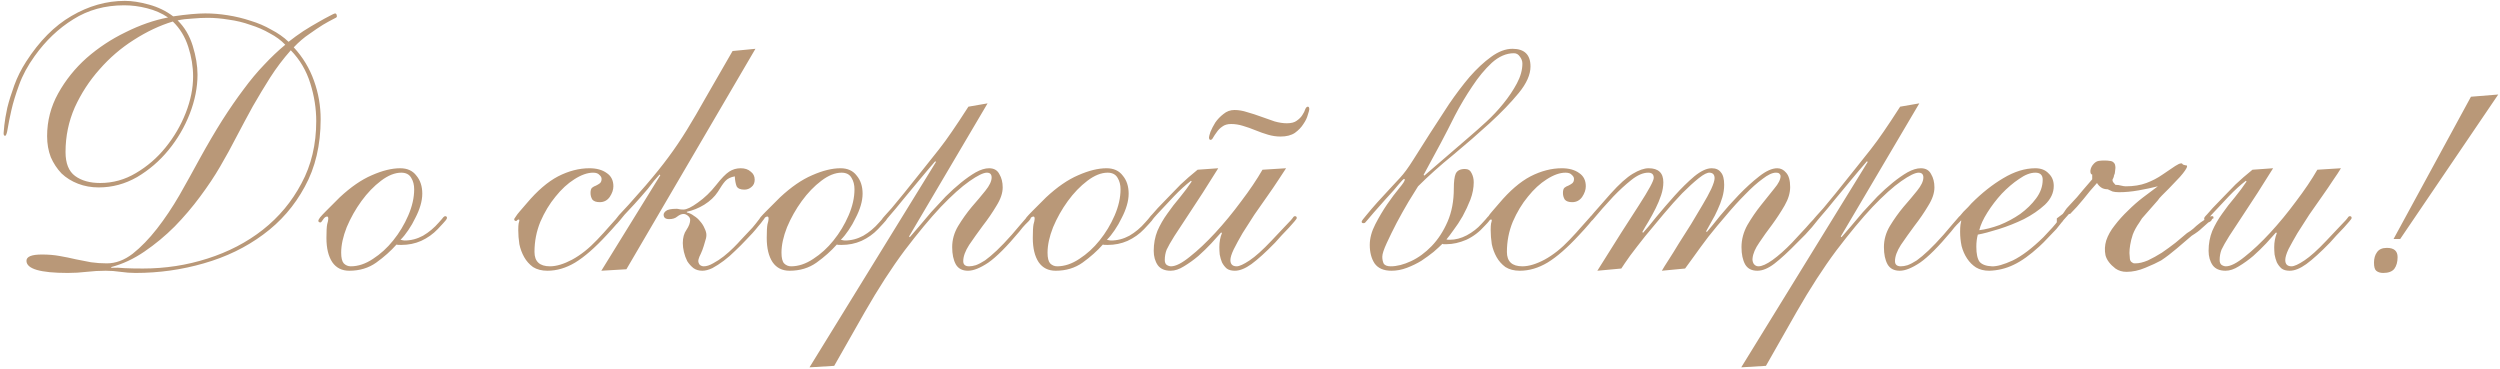 <?xml version="1.0" encoding="UTF-8"?> <svg xmlns="http://www.w3.org/2000/svg" width="434" height="64" viewBox="0 0 434 64" fill="none"> <path d="M11.377 26.392C11.377 28.355 11.932 29.741 13.041 30.552C14.151 31.363 15.601 31.768 17.393 31.768C19.612 31.768 21.681 31.192 23.602 30.04C25.564 28.888 27.271 27.416 28.721 25.624C30.215 23.789 31.388 21.784 32.242 19.608C33.095 17.432 33.522 15.32 33.522 13.272C33.522 11.565 33.244 9.859 32.69 8.152C32.135 6.403 31.239 4.931 30.002 3.736C27.74 4.419 25.479 5.485 23.218 6.936C20.999 8.344 19.015 10.051 17.265 12.056C15.516 14.019 14.087 16.216 12.977 18.648C11.911 21.08 11.377 23.661 11.377 26.392ZM19.314 46.488C20.039 46.445 20.807 46.467 21.617 46.552C22.471 46.595 23.538 46.616 24.817 46.616C28.7 46.616 32.434 46.04 36.017 44.888C39.644 43.736 42.844 42.072 45.617 39.896C48.434 37.677 50.673 34.989 52.337 31.832C54.044 28.675 54.898 25.069 54.898 21.016C54.898 18.84 54.556 16.664 53.873 14.488C53.191 12.269 52.06 10.349 50.481 8.728C49.159 10.221 47.964 11.8 46.898 13.464C45.873 15.085 44.871 16.749 43.889 18.456C42.951 20.163 42.012 21.912 41.074 23.704C40.178 25.453 39.218 27.203 38.194 28.952C37.255 30.573 36.103 32.301 34.737 34.136C33.415 35.928 31.943 37.656 30.322 39.32C28.7 40.941 26.951 42.392 25.073 43.672C23.196 44.952 21.276 45.848 19.314 46.36V46.488ZM4.593 45.272C4.593 44.547 5.489 44.184 7.282 44.184C8.391 44.184 9.415 44.269 10.354 44.44C11.335 44.611 12.274 44.803 13.169 45.016C14.066 45.187 14.94 45.357 15.793 45.528C16.689 45.656 17.607 45.72 18.546 45.72C20.081 45.72 21.575 45.165 23.026 44.056C24.476 42.904 25.884 41.453 27.25 39.704C28.615 37.955 29.916 36.013 31.154 33.88C32.391 31.704 33.564 29.592 34.673 27.544C36.039 25.069 37.34 22.851 38.578 20.888C39.858 18.883 41.095 17.091 42.289 15.512C43.484 13.891 44.679 12.461 45.873 11.224C47.068 9.944 48.284 8.792 49.522 7.768C48.796 7 47.9 6.339 46.834 5.784C45.809 5.187 44.679 4.696 43.441 4.312C42.247 3.885 41.01 3.587 39.73 3.416C38.45 3.203 37.233 3.096 36.081 3.096C35.228 3.096 34.332 3.139 33.394 3.224C32.455 3.267 31.602 3.373 30.834 3.544C32.028 4.696 32.903 6.168 33.458 7.96C34.012 9.752 34.289 11.416 34.289 12.952C34.289 15.171 33.842 17.432 32.946 19.736C32.05 22.04 30.812 24.152 29.233 26.072C27.698 27.949 25.884 29.507 23.794 30.744C21.703 31.939 19.484 32.536 17.137 32.536C15.857 32.536 14.663 32.323 13.553 31.896C12.444 31.469 11.484 30.872 10.674 30.104C9.905 29.293 9.287 28.355 8.818 27.288C8.391 26.179 8.178 24.963 8.178 23.64C8.178 20.995 8.818 18.52 10.098 16.216C11.377 13.912 13.02 11.864 15.025 10.072C17.073 8.28 19.335 6.787 21.809 5.592C24.284 4.355 26.738 3.501 29.169 3.032C28.103 2.307 26.887 1.773 25.521 1.432C24.199 1.091 22.876 0.92 21.553 0.92C18.226 0.92 15.281 1.731 12.722 3.352C10.162 4.931 7.921 7.064 6.002 9.752C4.807 11.416 3.911 13.08 3.313 14.744C2.716 16.365 2.268 17.837 1.97 19.16C1.671 20.483 1.458 21.549 1.329 22.36C1.202 23.171 1.052 23.576 0.881 23.576C0.711 23.576 0.625 23.427 0.625 23.128C0.625 23 0.668 22.531 0.753 21.72C0.839 20.909 1.01 19.907 1.266 18.712C1.564 17.517 1.97 16.216 2.482 14.808C2.994 13.4 3.676 12.035 4.529 10.712C6.833 7.128 9.457 4.483 12.402 2.776C15.388 1.027 18.482 0.152 21.681 0.152C22.919 0.152 24.305 0.365 25.841 0.792C27.42 1.219 28.828 1.901 30.066 2.84C31.218 2.669 32.263 2.541 33.202 2.456C34.183 2.371 34.993 2.328 35.633 2.328C36.913 2.328 38.215 2.435 39.538 2.648C40.903 2.861 42.225 3.181 43.505 3.608C44.785 3.992 45.98 4.504 47.09 5.144C48.242 5.741 49.244 6.445 50.097 7.256C50.908 6.616 51.761 5.997 52.657 5.4C53.596 4.803 54.45 4.291 55.218 3.864C56.028 3.395 56.69 3.032 57.202 2.776C57.756 2.477 58.076 2.328 58.161 2.328C58.375 2.328 58.481 2.52 58.481 2.904C58.481 2.989 58.247 3.139 57.778 3.352C57.351 3.565 56.775 3.885 56.05 4.312C55.367 4.739 54.578 5.272 53.681 5.912C52.785 6.509 51.889 7.277 50.993 8.216C52.572 9.923 53.745 11.864 54.514 14.04C55.282 16.173 55.666 18.392 55.666 20.696C55.666 25.176 54.748 29.08 52.913 32.408C51.121 35.736 48.711 38.509 45.681 40.728C42.695 42.947 39.26 44.611 35.377 45.72C31.538 46.829 27.591 47.384 23.538 47.384C22.684 47.384 21.809 47.32 20.913 47.192C20.06 47.064 19.207 47 18.354 47C17.244 47 16.135 47.064 15.025 47.192C13.959 47.32 12.871 47.384 11.761 47.384C6.983 47.384 4.593 46.68 4.593 45.272ZM71.9 32.856C71.9 32.088 71.73 31.427 71.388 30.872C71.047 30.275 70.471 29.976 69.66 29.976C68.551 29.976 67.378 30.445 66.141 31.384C64.903 32.323 63.773 33.496 62.748 34.904C61.724 36.312 60.871 37.827 60.188 39.448C59.548 41.069 59.228 42.541 59.228 43.864C59.228 44.76 59.378 45.379 59.676 45.72C60.018 46.061 60.423 46.232 60.892 46.232C62.172 46.232 63.453 45.805 64.733 44.952C66.055 44.099 67.228 43.032 68.252 41.752C69.319 40.429 70.194 38.979 70.876 37.4C71.559 35.821 71.9 34.307 71.9 32.856ZM73.308 33.624C73.308 34.264 73.202 34.947 72.989 35.672C72.775 36.397 72.477 37.123 72.093 37.848C71.751 38.573 71.346 39.277 70.876 39.96C70.45 40.6 70.002 41.155 69.532 41.624C69.874 41.709 70.109 41.752 70.237 41.752C71.346 41.752 72.412 41.475 73.436 40.92C74.46 40.323 75.378 39.555 76.189 38.616C76.615 38.147 76.871 37.848 76.957 37.72C77.085 37.592 77.191 37.528 77.276 37.528C77.49 37.528 77.597 37.635 77.597 37.848C77.597 37.933 77.511 38.083 77.341 38.296C77.17 38.509 76.722 39 75.996 39.768C75.186 40.621 74.226 41.304 73.117 41.816C72.05 42.285 70.898 42.52 69.66 42.52C69.148 42.52 68.871 42.499 68.829 42.456C67.847 43.565 66.674 44.611 65.308 45.592C63.986 46.531 62.428 47 60.636 47C59.356 47 58.375 46.509 57.693 45.528C57.01 44.504 56.669 43.096 56.669 41.304C56.669 40.152 56.711 39.363 56.797 38.936C56.925 38.509 56.989 38.189 56.989 37.976C56.989 37.72 56.925 37.592 56.797 37.592C56.541 37.592 56.306 37.763 56.093 38.104C55.879 38.445 55.73 38.616 55.645 38.616C55.389 38.616 55.261 38.509 55.261 38.296C55.261 38.211 55.367 38.019 55.581 37.72C55.837 37.421 56.157 37.08 56.541 36.696C56.925 36.312 57.33 35.907 57.757 35.48C58.183 35.053 58.589 34.648 58.972 34.264C60.892 32.472 62.748 31.192 64.54 30.424C66.375 29.613 68.018 29.208 69.469 29.208C70.706 29.208 71.644 29.635 72.284 30.488C72.967 31.299 73.308 32.344 73.308 33.624ZM106.483 32.344C106.483 32.941 106.269 33.56 105.843 34.2C105.416 34.797 104.84 35.096 104.115 35.096C103.517 35.096 103.091 34.947 102.835 34.648C102.621 34.307 102.515 33.923 102.515 33.496C102.515 33.069 102.6 32.771 102.771 32.6C102.984 32.429 103.219 32.301 103.475 32.216C103.731 32.088 103.944 31.96 104.115 31.832C104.328 31.661 104.435 31.405 104.435 31.064C104.435 30.808 104.307 30.573 104.051 30.36C103.837 30.104 103.475 29.976 102.963 29.976C101.981 29.976 100.893 30.36 99.698 31.128C98.546 31.853 97.459 32.856 96.434 34.136C95.41 35.373 94.536 36.824 93.811 38.488C93.128 40.152 92.787 41.901 92.787 43.736C92.787 45.4 93.683 46.232 95.475 46.232C96.584 46.232 97.864 45.848 99.314 45.08C100.808 44.269 102.259 43.117 103.667 41.624C104.52 40.728 105.181 40.003 105.651 39.448C106.163 38.893 106.525 38.488 106.739 38.232C106.995 37.933 107.165 37.741 107.251 37.656C107.336 37.528 107.4 37.464 107.443 37.464C107.699 37.464 107.827 37.592 107.827 37.848C107.827 37.933 107.571 38.275 107.059 38.872C106.589 39.427 106.013 40.067 105.331 40.792C103.283 43.011 101.448 44.611 99.826 45.592C98.248 46.531 96.648 47 95.026 47C94.045 47 93.213 46.787 92.531 46.36C91.891 45.891 91.379 45.315 90.995 44.632C90.611 43.949 90.333 43.203 90.162 42.392C90.034 41.539 89.971 40.728 89.971 39.96C89.971 39.448 89.992 39.064 90.034 38.808C90.12 38.509 90.162 38.317 90.162 38.232C90.162 38.147 90.12 38.104 90.034 38.104C89.949 38.104 89.864 38.147 89.778 38.232C89.736 38.317 89.672 38.36 89.587 38.36C89.373 38.36 89.266 38.253 89.266 38.04C89.266 37.997 89.288 37.955 89.331 37.912C89.373 37.827 89.459 37.699 89.587 37.528C89.715 37.315 89.928 37.037 90.227 36.696C90.525 36.355 90.93 35.885 91.442 35.288C93.277 33.112 95.091 31.555 96.882 30.616C98.717 29.677 100.531 29.208 102.323 29.208C103.56 29.208 104.563 29.485 105.331 30.04C106.099 30.552 106.483 31.32 106.483 32.344ZM129.223 32.92C128.54 32.92 128.092 32.728 127.879 32.344C127.708 31.917 127.602 31.341 127.559 30.616C126.834 30.744 126.279 31.021 125.895 31.448C125.554 31.832 125.127 32.451 124.615 33.304C124.06 34.157 123.271 34.904 122.247 35.544C121.266 36.141 120.263 36.547 119.239 36.76V36.888C119.666 36.973 120.071 37.165 120.455 37.464C120.882 37.72 121.244 38.04 121.543 38.424C121.884 38.808 122.14 39.213 122.311 39.64C122.524 40.067 122.631 40.451 122.631 40.792C122.631 41.133 122.546 41.539 122.375 42.008C122.247 42.477 122.098 42.947 121.927 43.416C121.756 43.843 121.586 44.227 121.415 44.568C121.287 44.909 121.223 45.144 121.223 45.272C121.223 45.528 121.308 45.763 121.479 45.976C121.692 46.147 121.927 46.232 122.183 46.232C122.652 46.232 123.186 46.061 123.783 45.72C124.423 45.379 125.042 44.973 125.639 44.504C126.279 43.992 126.855 43.48 127.367 42.968C127.879 42.456 128.284 42.029 128.583 41.688C129.479 40.749 130.162 40.024 130.631 39.512C131.1 38.957 131.442 38.531 131.655 38.232C131.911 37.933 132.06 37.741 132.103 37.656C132.188 37.571 132.274 37.528 132.359 37.528C132.615 37.528 132.743 37.635 132.743 37.848C132.743 37.891 132.636 38.04 132.423 38.296C132.252 38.552 131.996 38.872 131.655 39.256C131.356 39.64 131.015 40.045 130.631 40.472C130.247 40.899 129.863 41.304 129.479 41.688C128.924 42.285 128.306 42.904 127.623 43.544C126.983 44.184 126.322 44.76 125.639 45.272C124.956 45.784 124.295 46.211 123.655 46.552C123.015 46.851 122.439 47 121.927 47C121.33 47 120.818 46.851 120.391 46.552C119.964 46.211 119.602 45.805 119.303 45.336C119.047 44.824 118.855 44.291 118.727 43.736C118.599 43.181 118.535 42.669 118.535 42.2C118.535 41.261 118.748 40.493 119.175 39.896C119.602 39.256 119.815 38.68 119.815 38.168C119.815 37.912 119.687 37.677 119.431 37.464C119.175 37.251 118.919 37.144 118.663 37.144C118.322 37.144 117.959 37.293 117.575 37.592C117.234 37.891 116.764 38.04 116.167 38.04C115.527 38.04 115.207 37.784 115.207 37.272C115.207 37.059 115.335 36.845 115.591 36.632C115.89 36.376 116.508 36.248 117.447 36.248C117.618 36.248 117.767 36.269 117.895 36.312C118.066 36.355 118.322 36.376 118.663 36.376C119.218 36.376 120.05 35.971 121.159 35.16C122.311 34.349 123.356 33.347 124.295 32.152C125.234 30.957 126.002 30.168 126.599 29.784C127.196 29.4 127.858 29.208 128.583 29.208C129.308 29.208 129.884 29.4 130.311 29.784C130.78 30.125 131.015 30.595 131.015 31.192C131.015 31.747 130.823 32.173 130.439 32.472C130.098 32.771 129.692 32.92 129.223 32.92ZM108.743 46.744L104.391 47L114.631 30.424L114.503 30.296C114.247 30.595 113.927 30.957 113.543 31.384C113.202 31.811 112.839 32.28 112.455 32.792C112.071 33.261 111.666 33.731 111.239 34.2C110.855 34.627 110.492 35.032 110.151 35.416C109.426 36.184 108.85 36.803 108.423 37.272C108.039 37.741 107.74 38.104 107.527 38.36C107.314 38.616 107.164 38.787 107.079 38.872C106.994 38.915 106.93 38.936 106.887 38.936C106.716 38.936 106.631 38.808 106.631 38.552C106.631 38.467 106.674 38.36 106.759 38.232C106.887 38.061 107.122 37.763 107.463 37.336C107.847 36.909 108.402 36.312 109.127 35.544C109.852 34.733 110.834 33.624 112.071 32.216C113.65 30.381 114.972 28.739 116.039 27.288C117.148 25.795 118.215 24.216 119.239 22.552C120.263 20.888 121.372 18.989 122.567 16.856C123.804 14.723 125.34 12.056 127.175 8.856L131.143 8.472L108.743 46.744ZM148.338 32.856C148.338 32.088 148.167 31.427 147.826 30.872C147.485 30.275 146.909 29.976 146.098 29.976C144.989 29.976 143.815 30.445 142.578 31.384C141.341 32.323 140.21 33.496 139.186 34.904C138.162 36.312 137.309 37.827 136.626 39.448C135.986 41.069 135.666 42.541 135.666 43.864C135.666 44.76 135.815 45.379 136.114 45.72C136.455 46.061 136.861 46.232 137.33 46.232C138.61 46.232 139.89 45.805 141.17 44.952C142.493 44.099 143.666 43.032 144.69 41.752C145.757 40.429 146.631 38.979 147.314 37.4C147.997 35.821 148.338 34.307 148.338 32.856ZM149.746 33.624C149.746 34.264 149.639 34.947 149.426 35.672C149.213 36.397 148.914 37.123 148.53 37.848C148.189 38.573 147.783 39.277 147.314 39.96C146.887 40.6 146.439 41.155 145.97 41.624C146.311 41.709 146.546 41.752 146.674 41.752C147.783 41.752 148.85 41.475 149.874 40.92C150.898 40.323 151.815 39.555 152.626 38.616C153.053 38.147 153.309 37.848 153.394 37.72C153.522 37.592 153.629 37.528 153.714 37.528C153.927 37.528 154.034 37.635 154.034 37.848C154.034 37.933 153.949 38.083 153.778 38.296C153.607 38.509 153.159 39 152.434 39.768C151.623 40.621 150.663 41.304 149.554 41.816C148.487 42.285 147.335 42.52 146.098 42.52C145.586 42.52 145.309 42.499 145.266 42.456C144.285 43.565 143.111 44.611 141.746 45.592C140.423 46.531 138.866 47 137.074 47C135.794 47 134.813 46.509 134.13 45.528C133.447 44.504 133.106 43.096 133.106 41.304C133.106 40.152 133.149 39.363 133.234 38.936C133.362 38.509 133.426 38.189 133.426 37.976C133.426 37.72 133.362 37.592 133.234 37.592C132.978 37.592 132.743 37.763 132.53 38.104C132.317 38.445 132.167 38.616 132.082 38.616C131.826 38.616 131.698 38.509 131.698 38.296C131.698 38.211 131.805 38.019 132.018 37.72C132.274 37.421 132.594 37.08 132.978 36.696C133.362 36.312 133.767 35.907 134.194 35.48C134.621 35.053 135.026 34.648 135.41 34.264C137.33 32.472 139.186 31.192 140.978 30.424C142.813 29.613 144.455 29.208 145.906 29.208C147.143 29.208 148.082 29.635 148.722 30.488C149.405 31.299 149.746 32.344 149.746 33.624ZM157.811 41.048L157.939 41.176C158.365 40.707 158.899 40.088 159.539 39.32C160.179 38.552 160.883 37.72 161.651 36.824C162.461 35.928 163.293 35.032 164.147 34.136C165.043 33.24 165.939 32.429 166.835 31.704C167.731 30.979 168.584 30.381 169.395 29.912C170.248 29.443 171.016 29.208 171.699 29.208C172.552 29.208 173.149 29.549 173.491 30.232C173.875 30.872 174.067 31.64 174.067 32.536C174.067 33.517 173.704 34.584 172.979 35.736C172.296 36.888 171.507 38.04 170.611 39.192C169.757 40.344 168.968 41.453 168.243 42.52C167.56 43.587 167.219 44.525 167.219 45.336C167.219 45.933 167.56 46.232 168.243 46.232C168.584 46.232 168.968 46.168 169.395 46.04C169.864 45.869 170.397 45.592 170.995 45.208C171.592 44.781 172.275 44.205 173.043 43.48C173.811 42.755 174.685 41.837 175.667 40.728C176.307 40.003 176.797 39.427 177.139 39C177.523 38.573 177.8 38.253 177.971 38.04C178.184 37.784 178.312 37.635 178.355 37.592C178.44 37.507 178.525 37.464 178.611 37.464C178.824 37.464 178.931 37.571 178.931 37.784C178.931 37.869 178.909 37.955 178.867 38.04C178.824 38.083 178.739 38.189 178.611 38.36C178.483 38.488 178.269 38.701 177.971 39C177.715 39.256 177.373 39.661 176.947 40.216C174.771 42.819 172.979 44.611 171.571 45.592C170.163 46.531 168.989 47 168.051 47C167.069 47 166.365 46.637 165.939 45.912C165.512 45.144 165.299 44.141 165.299 42.904C165.299 41.624 165.64 40.408 166.323 39.256C167.048 38.061 167.837 36.952 168.691 35.928C169.587 34.904 170.376 33.965 171.059 33.112C171.784 32.216 172.147 31.448 172.147 30.808C172.147 30.253 171.869 29.976 171.315 29.976C170.717 29.976 169.715 30.467 168.307 31.448C166.899 32.429 165.235 33.923 163.315 35.928C161.437 37.933 159.347 40.451 157.043 43.48C154.781 46.509 152.477 50.072 150.13 54.168L144.818 63.512L140.53 63.768L162.483 28.12L162.355 27.992C161.501 28.973 160.563 30.083 159.539 31.32C158.557 32.515 157.619 33.645 156.723 34.712C155.869 35.779 155.123 36.675 154.483 37.4C153.885 38.125 153.565 38.488 153.523 38.488C153.267 38.488 153.139 38.381 153.139 38.168C153.139 38.083 153.16 37.997 153.203 37.912C153.288 37.827 153.437 37.656 153.651 37.4C153.907 37.101 154.291 36.675 154.803 36.12C155.315 35.523 156.019 34.669 156.915 33.56C158.408 31.683 159.603 30.189 160.499 29.08C161.437 27.928 162.269 26.883 162.995 25.944C163.763 24.963 164.509 23.939 165.235 22.872C166.003 21.763 166.963 20.312 168.115 18.52L171.443 17.944L157.811 41.048ZM194.526 32.856C194.526 32.088 194.355 31.427 194.014 30.872C193.672 30.275 193.096 29.976 192.286 29.976C191.176 29.976 190.003 30.445 188.766 31.384C187.528 32.323 186.398 33.496 185.374 34.904C184.35 36.312 183.496 37.827 182.814 39.448C182.174 41.069 181.854 42.541 181.854 43.864C181.854 44.76 182.003 45.379 182.302 45.72C182.643 46.061 183.048 46.232 183.518 46.232C184.798 46.232 186.078 45.805 187.358 44.952C188.68 44.099 189.854 43.032 190.878 41.752C191.944 40.429 192.819 38.979 193.502 37.4C194.184 35.821 194.526 34.307 194.526 32.856ZM195.934 33.624C195.934 34.264 195.827 34.947 195.614 35.672C195.4 36.397 195.102 37.123 194.718 37.848C194.376 38.573 193.971 39.277 193.502 39.96C193.075 40.6 192.627 41.155 192.158 41.624C192.499 41.709 192.734 41.752 192.862 41.752C193.971 41.752 195.038 41.475 196.062 40.92C197.086 40.323 198.003 39.555 198.814 38.616C199.24 38.147 199.496 37.848 199.582 37.72C199.71 37.592 199.816 37.528 199.902 37.528C200.115 37.528 200.222 37.635 200.222 37.848C200.222 37.933 200.136 38.083 199.966 38.296C199.795 38.509 199.347 39 198.622 39.768C197.811 40.621 196.851 41.304 195.742 41.816C194.675 42.285 193.523 42.52 192.286 42.52C191.774 42.52 191.496 42.499 191.454 42.456C190.472 43.565 189.299 44.611 187.934 45.592C186.611 46.531 185.054 47 183.262 47C181.982 47 181 46.509 180.318 45.528C179.635 44.504 179.294 43.096 179.294 41.304C179.294 40.152 179.336 39.363 179.422 38.936C179.55 38.509 179.614 38.189 179.614 37.976C179.614 37.72 179.55 37.592 179.422 37.592C179.166 37.592 178.931 37.763 178.718 38.104C178.504 38.445 178.355 38.616 178.27 38.616C178.014 38.616 177.886 38.509 177.886 38.296C177.886 38.211 177.992 38.019 178.206 37.72C178.462 37.421 178.782 37.08 179.166 36.696C179.55 36.312 179.955 35.907 180.382 35.48C180.808 35.053 181.214 34.648 181.598 34.264C183.518 32.472 185.374 31.192 187.166 30.424C189 29.613 190.643 29.208 192.094 29.208C193.331 29.208 194.27 29.635 194.91 30.488C195.592 31.299 195.934 32.344 195.934 33.624ZM211.486 29.208C209.523 32.365 207.923 34.861 206.686 36.696C205.491 38.488 204.553 39.917 203.87 40.984C203.23 42.008 202.782 42.797 202.526 43.352C202.313 43.907 202.206 44.504 202.206 45.144C202.206 45.528 202.313 45.805 202.526 45.976C202.782 46.147 203.038 46.232 203.294 46.232C204.105 46.232 205.193 45.677 206.558 44.568C207.966 43.459 209.438 42.072 210.974 40.408C212.51 38.744 214.003 36.931 215.454 34.968C216.947 33.005 218.185 31.171 219.166 29.464L223.262 29.208C222.963 29.677 222.515 30.36 221.918 31.256C221.363 32.109 220.723 33.048 219.998 34.072C219.273 35.096 218.526 36.163 217.758 37.272C217.033 38.381 216.35 39.448 215.71 40.472C215.113 41.496 214.601 42.435 214.174 43.288C213.79 44.099 213.598 44.717 213.598 45.144C213.598 45.869 213.961 46.232 214.686 46.232C215.155 46.232 215.902 45.891 216.926 45.208C217.95 44.525 219.209 43.395 220.702 41.816C221.641 40.835 222.366 40.067 222.878 39.512C223.433 38.915 223.838 38.488 224.094 38.232C224.35 37.933 224.499 37.741 224.542 37.656C224.627 37.571 224.713 37.528 224.798 37.528C225.011 37.528 225.118 37.635 225.118 37.848C225.118 37.933 224.99 38.125 224.734 38.424C224.478 38.723 224.158 39.085 223.774 39.512C223.39 39.939 222.963 40.387 222.494 40.856C222.067 41.325 221.683 41.752 221.342 42.136C219.721 43.8 218.355 45.037 217.246 45.848C216.179 46.616 215.219 47 214.366 47C213.769 47 213.299 46.872 212.958 46.616C212.617 46.317 212.339 45.955 212.126 45.528C211.955 45.101 211.827 44.653 211.742 44.184C211.699 43.715 211.678 43.288 211.678 42.904C211.678 42.008 211.827 41.197 212.126 40.472L211.998 40.344C211.529 40.856 210.953 41.496 210.27 42.264C209.587 42.989 208.841 43.715 208.03 44.44C207.219 45.123 206.387 45.72 205.534 46.232C204.723 46.744 203.955 47 203.23 47C202.206 47 201.459 46.68 200.99 46.04C200.521 45.357 200.286 44.525 200.286 43.544C200.286 42.307 200.499 41.155 200.926 40.088C201.395 39.021 201.971 38.019 202.654 37.08C203.337 36.099 204.062 35.16 204.83 34.264C205.598 33.325 206.281 32.408 206.878 31.512L206.75 31.384C205.811 32.109 204.83 33.005 203.806 34.072C202.825 35.139 201.843 36.184 200.862 37.208C200.435 37.677 200.179 37.976 200.094 38.104C200.009 38.232 199.902 38.296 199.774 38.296C199.603 38.296 199.518 38.168 199.518 37.912C199.518 37.869 199.539 37.805 199.582 37.72C199.667 37.592 199.817 37.421 200.03 37.208C200.243 36.952 200.563 36.589 200.99 36.12C201.459 35.651 202.057 35.032 202.782 34.264C203.422 33.581 204.147 32.835 204.958 32.024C205.811 31.213 206.793 30.36 207.902 29.464L211.486 29.208ZM214.302 19.096C215.027 19.096 215.774 19.224 216.542 19.48C217.31 19.693 218.099 19.949 218.91 20.248C219.721 20.547 220.51 20.824 221.278 21.08C222.046 21.293 222.75 21.4 223.39 21.4C224.158 21.4 224.734 21.251 225.118 20.952C225.545 20.653 225.865 20.333 226.078 19.992C226.334 19.608 226.505 19.267 226.59 18.968C226.718 18.669 226.867 18.52 227.038 18.52C227.209 18.52 227.294 18.669 227.294 18.968C227.294 19.096 227.209 19.416 227.038 19.928C226.91 20.44 226.654 20.973 226.27 21.528C225.929 22.083 225.438 22.595 224.798 23.064C224.158 23.491 223.326 23.704 222.302 23.704C221.577 23.704 220.851 23.597 220.126 23.384C219.401 23.171 218.675 22.915 217.95 22.616C217.225 22.317 216.499 22.061 215.774 21.848C215.091 21.635 214.409 21.528 213.726 21.528C213.086 21.528 212.574 21.677 212.19 21.976C211.806 22.232 211.486 22.552 211.23 22.936C210.974 23.277 210.761 23.597 210.59 23.896C210.462 24.152 210.313 24.28 210.142 24.28C209.971 24.28 209.886 24.131 209.886 23.832C209.886 23.704 209.971 23.384 210.142 22.872C210.355 22.36 210.633 21.827 210.974 21.272C211.358 20.717 211.827 20.227 212.382 19.8C212.937 19.331 213.577 19.096 214.302 19.096ZM255.135 23.704C255.988 22.979 256.948 22.125 258.015 21.144C259.081 20.163 260.063 19.117 260.959 18.008C261.897 16.856 262.687 15.683 263.327 14.488C263.967 13.293 264.287 12.141 264.287 11.032C264.287 10.605 264.137 10.2 263.839 9.816C263.583 9.432 263.241 9.24 262.815 9.24C261.492 9.24 260.212 9.795 258.975 10.904C257.78 12.013 256.649 13.379 255.583 15C254.516 16.579 253.513 18.264 252.575 20.056C251.679 21.848 250.868 23.427 250.143 24.792L247.135 30.36L247.263 30.488L255.135 23.704ZM255.839 31.64C255.839 32.621 255.647 33.624 255.263 34.648C254.879 35.629 254.431 36.589 253.919 37.528C253.407 38.424 252.873 39.235 252.319 39.96C251.807 40.685 251.401 41.219 251.103 41.56C251.145 41.603 251.337 41.624 251.679 41.624C252.66 41.624 253.641 41.368 254.623 40.856C255.647 40.301 256.5 39.64 257.183 38.872C257.78 38.232 258.121 37.848 258.207 37.72C258.292 37.592 258.377 37.528 258.463 37.528C258.676 37.528 258.783 37.635 258.783 37.848C258.783 38.061 258.441 38.509 257.759 39.192C256.82 40.259 255.753 41.069 254.559 41.624C253.364 42.136 252.212 42.392 251.103 42.392C250.889 42.392 250.719 42.392 250.591 42.392C250.505 42.349 250.441 42.328 250.399 42.328C250.015 42.712 249.503 43.181 248.863 43.736C248.223 44.248 247.519 44.76 246.751 45.272C245.983 45.741 245.151 46.147 244.255 46.488C243.359 46.829 242.463 47 241.567 47C240.201 47 239.22 46.573 238.623 45.72C238.068 44.867 237.791 43.8 237.791 42.52C237.791 41.368 238.111 40.173 238.751 38.936C239.391 37.699 240.073 36.547 240.799 35.48C241.567 34.371 242.271 33.432 242.911 32.664C243.551 31.896 243.871 31.405 243.871 31.192C243.871 31.107 243.828 31.064 243.743 31.064C243.657 31.064 243.359 31.363 242.847 31.96C242.377 32.557 241.588 33.453 240.479 34.648C239.625 35.587 238.964 36.333 238.495 36.888C238.025 37.443 237.663 37.869 237.407 38.168C237.193 38.424 237.044 38.595 236.959 38.68C236.873 38.723 236.788 38.744 236.703 38.744C236.489 38.744 236.383 38.659 236.383 38.488C236.383 38.36 236.66 37.976 237.215 37.336C237.769 36.653 238.409 35.907 239.135 35.096C239.902 34.285 240.649 33.475 241.375 32.664C242.143 31.853 242.697 31.256 243.039 30.872C243.721 30.147 244.489 29.101 245.343 27.736C246.239 26.328 247.199 24.813 248.223 23.192C249.289 21.528 250.399 19.821 251.551 18.072C252.745 16.323 253.94 14.744 255.135 13.336C256.372 11.928 257.609 10.776 258.847 9.88C260.127 8.941 261.364 8.472 262.559 8.472C264.649 8.472 265.695 9.496 265.695 11.544C265.695 12.952 265.012 14.488 263.647 16.152C262.281 17.816 260.596 19.565 258.591 21.4C256.628 23.192 254.516 25.027 252.255 26.904C249.993 28.739 247.967 30.552 246.175 32.344C245.791 32.941 245.236 33.837 244.51 35.032C243.828 36.184 243.145 37.4 242.463 38.68C241.823 39.917 241.247 41.091 240.735 42.2C240.223 43.309 239.967 44.099 239.967 44.568C239.967 45.037 240.052 45.443 240.223 45.784C240.436 46.083 240.841 46.232 241.439 46.232C242.505 46.232 243.679 45.933 244.959 45.336C246.239 44.739 247.433 43.864 248.543 42.712C249.652 41.56 250.569 40.152 251.295 38.488C252.02 36.824 252.383 34.904 252.383 32.728C252.383 31.533 252.489 30.68 252.703 30.168C252.959 29.613 253.492 29.336 254.303 29.336C254.857 29.336 255.241 29.571 255.455 30.04C255.711 30.509 255.839 31.043 255.839 31.64ZM275.295 32.344C275.295 32.941 275.082 33.56 274.655 34.2C274.228 34.797 273.652 35.096 272.927 35.096C272.33 35.096 271.903 34.947 271.647 34.648C271.434 34.307 271.327 33.923 271.327 33.496C271.327 33.069 271.412 32.771 271.583 32.6C271.796 32.429 272.031 32.301 272.287 32.216C272.543 32.088 272.756 31.96 272.927 31.832C273.14 31.661 273.247 31.405 273.247 31.064C273.247 30.808 273.119 30.573 272.863 30.36C272.65 30.104 272.287 29.976 271.775 29.976C270.794 29.976 269.706 30.36 268.511 31.128C267.359 31.853 266.271 32.856 265.247 34.136C264.223 35.373 263.348 36.824 262.623 38.488C261.94 40.152 261.599 41.901 261.599 43.736C261.599 45.4 262.495 46.232 264.287 46.232C265.396 46.232 266.676 45.848 268.127 45.08C269.62 44.269 271.071 43.117 272.479 41.624C273.332 40.728 273.994 40.003 274.463 39.448C274.975 38.893 275.338 38.488 275.551 38.232C275.807 37.933 275.978 37.741 276.063 37.656C276.148 37.528 276.212 37.464 276.255 37.464C276.511 37.464 276.639 37.592 276.639 37.848C276.639 37.933 276.383 38.275 275.871 38.872C275.402 39.427 274.826 40.067 274.143 40.792C272.095 43.011 270.26 44.611 268.639 45.592C267.06 46.531 265.46 47 263.839 47C262.858 47 262.026 46.787 261.343 46.36C260.703 45.891 260.191 45.315 259.807 44.632C259.423 43.949 259.146 43.203 258.975 42.392C258.847 41.539 258.783 40.728 258.783 39.96C258.783 39.448 258.804 39.064 258.847 38.808C258.932 38.509 258.975 38.317 258.975 38.232C258.975 38.147 258.932 38.104 258.847 38.104C258.762 38.104 258.676 38.147 258.591 38.232C258.548 38.317 258.484 38.36 258.399 38.36C258.186 38.36 258.079 38.253 258.079 38.04C258.079 37.997 258.1 37.955 258.143 37.912C258.186 37.827 258.271 37.699 258.399 37.528C258.527 37.315 258.74 37.037 259.039 36.696C259.338 36.355 259.743 35.885 260.255 35.288C262.09 33.112 263.903 31.555 265.695 30.616C267.53 29.677 269.343 29.208 271.135 29.208C272.372 29.208 273.375 29.485 274.143 30.04C274.911 30.552 275.295 31.32 275.295 32.344ZM288.5 47C288.713 46.616 289.097 45.997 289.652 45.144C290.206 44.291 290.804 43.331 291.444 42.264C292.126 41.197 292.83 40.088 293.556 38.936C294.281 37.741 294.942 36.632 295.54 35.608C296.18 34.541 296.692 33.603 297.076 32.792C297.46 31.939 297.652 31.32 297.652 30.936C297.652 30.339 297.374 30.019 296.82 29.976C296.393 29.933 295.753 30.253 294.9 30.936C294.046 31.619 293.086 32.493 292.02 33.56C290.996 34.627 289.929 35.821 288.82 37.144C287.71 38.467 286.644 39.747 285.62 40.984C284.638 42.221 283.764 43.352 282.996 44.376C282.27 45.4 281.758 46.147 281.46 46.616L277.299 47C280.414 42.008 282.825 38.211 284.532 35.608C286.238 32.963 287.092 31.384 287.092 30.872C287.092 30.275 286.772 29.976 286.132 29.976C285.236 29.976 284.254 30.403 283.188 31.256C282.164 32.067 281.118 33.027 280.052 34.136C278.558 35.757 277.556 36.888 277.044 37.528C276.574 38.125 276.276 38.424 276.148 38.424C275.934 38.424 275.828 38.296 275.828 38.04C275.828 37.955 276.148 37.549 276.788 36.824C277.47 36.056 278.409 34.989 279.604 33.624C281.097 31.96 282.377 30.808 283.444 30.168C284.51 29.528 285.428 29.208 286.196 29.208C287.902 29.208 288.756 30.019 288.756 31.64C288.756 32.365 288.628 33.112 288.372 33.88C288.116 34.648 287.796 35.416 287.412 36.184C287.028 36.952 286.622 37.699 286.196 38.424C285.769 39.107 285.406 39.725 285.108 40.28L285.236 40.408C285.79 39.811 286.558 38.893 287.54 37.656C288.564 36.419 289.63 35.181 290.74 33.944C291.892 32.664 293.022 31.555 294.132 30.616C295.284 29.677 296.286 29.208 297.14 29.208C297.865 29.208 298.398 29.443 298.74 29.912C299.124 30.339 299.316 31.064 299.316 32.088C299.316 32.813 299.209 33.539 298.996 34.264C298.782 34.989 298.505 35.715 298.164 36.44C297.865 37.123 297.524 37.784 297.14 38.424C296.798 39.064 296.478 39.64 296.18 40.152L296.308 40.28C296.862 39.64 297.63 38.701 298.612 37.464C299.636 36.227 300.724 35.011 301.876 33.816C303.07 32.579 304.244 31.512 305.396 30.616C306.59 29.677 307.636 29.208 308.532 29.208C309.129 29.208 309.641 29.464 310.068 29.976C310.537 30.488 310.772 31.32 310.772 32.472C310.772 33.496 310.452 34.563 309.812 35.672C309.172 36.781 308.446 37.891 307.636 39C306.825 40.067 306.078 41.112 305.396 42.136C304.713 43.117 304.329 44.013 304.244 44.824C304.201 45.165 304.265 45.485 304.436 45.784C304.649 46.083 304.926 46.232 305.268 46.232C305.865 46.232 306.676 45.869 307.7 45.144C308.766 44.376 309.897 43.373 311.092 42.136C312.158 40.984 312.969 40.109 313.524 39.512C314.078 38.872 314.484 38.424 314.74 38.168C314.996 37.869 315.145 37.699 315.188 37.656C315.273 37.571 315.358 37.528 315.444 37.528C315.657 37.528 315.764 37.635 315.764 37.848C315.764 37.933 315.636 38.125 315.38 38.424C315.166 38.68 314.889 39.021 314.548 39.448C314.206 39.832 313.822 40.259 313.396 40.728C312.969 41.155 312.542 41.581 312.116 42.008C310.494 43.672 309.129 44.931 308.02 45.784C306.953 46.595 305.972 47 305.076 47C304.094 47 303.39 46.637 302.964 45.912C302.537 45.144 302.324 44.141 302.324 42.904C302.324 41.581 302.665 40.301 303.348 39.064C304.073 37.827 304.862 36.675 305.716 35.608C306.569 34.541 307.337 33.581 308.02 32.728C308.745 31.875 309.108 31.149 309.108 30.552C309.108 30.424 309.044 30.296 308.916 30.168C308.83 30.04 308.617 29.976 308.276 29.976C307.678 29.976 306.91 30.339 305.972 31.064C305.033 31.747 304.03 32.643 302.964 33.752C301.897 34.819 300.809 36.013 299.7 37.336C298.59 38.616 297.545 39.875 296.564 41.112C295.625 42.349 294.793 43.48 294.068 44.504C293.342 45.485 292.83 46.189 292.532 46.616L288.5 47ZM319.561 41.048L319.689 41.176C320.115 40.707 320.649 40.088 321.289 39.32C321.929 38.552 322.633 37.72 323.401 36.824C324.211 35.928 325.043 35.032 325.897 34.136C326.793 33.24 327.689 32.429 328.585 31.704C329.481 30.979 330.334 30.381 331.145 29.912C331.998 29.443 332.766 29.208 333.449 29.208C334.302 29.208 334.899 29.549 335.241 30.232C335.625 30.872 335.817 31.64 335.817 32.536C335.817 33.517 335.454 34.584 334.729 35.736C334.046 36.888 333.257 38.04 332.361 39.192C331.507 40.344 330.718 41.453 329.993 42.52C329.31 43.587 328.969 44.525 328.969 45.336C328.969 45.933 329.31 46.232 329.993 46.232C330.334 46.232 330.718 46.168 331.145 46.04C331.614 45.869 332.147 45.592 332.745 45.208C333.342 44.781 334.025 44.205 334.793 43.48C335.561 42.755 336.435 41.837 337.417 40.728C338.057 40.003 338.547 39.427 338.889 39C339.273 38.573 339.55 38.253 339.721 38.04C339.934 37.784 340.062 37.635 340.105 37.592C340.19 37.507 340.275 37.464 340.361 37.464C340.574 37.464 340.681 37.571 340.681 37.784C340.681 37.869 340.659 37.955 340.617 38.04C340.574 38.083 340.489 38.189 340.361 38.36C340.233 38.488 340.019 38.701 339.721 39C339.465 39.256 339.123 39.661 338.697 40.216C336.521 42.819 334.729 44.611 333.321 45.592C331.913 46.531 330.739 47 329.801 47C328.819 47 328.115 46.637 327.689 45.912C327.262 45.144 327.049 44.141 327.049 42.904C327.049 41.624 327.39 40.408 328.073 39.256C328.798 38.061 329.587 36.952 330.441 35.928C331.337 34.904 332.126 33.965 332.809 33.112C333.534 32.216 333.897 31.448 333.897 30.808C333.897 30.253 333.619 29.976 333.065 29.976C332.467 29.976 331.465 30.467 330.057 31.448C328.649 32.429 326.985 33.923 325.065 35.928C323.187 37.933 321.097 40.451 318.793 43.48C316.531 46.509 314.227 50.072 311.88 54.168L306.568 63.512L302.28 63.768L324.233 28.12L324.105 27.992C323.251 28.973 322.313 30.083 321.289 31.32C320.307 32.515 319.369 33.645 318.473 34.712C317.619 35.779 316.873 36.675 316.233 37.4C315.635 38.125 315.315 38.488 315.273 38.488C315.017 38.488 314.889 38.381 314.889 38.168C314.889 38.083 314.91 37.997 314.953 37.912C315.038 37.827 315.187 37.656 315.401 37.4C315.657 37.101 316.041 36.675 316.553 36.12C317.065 35.523 317.769 34.669 318.665 33.56C320.158 31.683 321.353 30.189 322.249 29.08C323.187 27.928 324.019 26.883 324.745 25.944C325.513 24.963 326.259 23.939 326.985 22.872C327.753 21.763 328.713 20.312 329.865 18.52L333.193 17.944L319.561 41.048ZM353.332 29.976C352.478 29.976 351.54 30.339 350.516 31.064C349.492 31.747 348.489 32.6 347.508 33.624C346.569 34.648 345.737 35.736 345.012 36.888C344.286 38.04 343.817 39.064 343.604 39.96C344.67 39.832 345.844 39.533 347.124 39.064C348.404 38.552 349.598 37.912 350.708 37.144C351.817 36.333 352.734 35.437 353.46 34.456C354.228 33.432 354.612 32.344 354.612 31.192C354.612 30.381 354.185 29.976 353.332 29.976ZM356.532 32.28C356.532 33.475 356.02 34.563 354.996 35.544C353.972 36.483 352.756 37.315 351.348 38.04C349.94 38.723 348.489 39.299 346.996 39.768C345.502 40.237 344.286 40.557 343.348 40.728C343.177 41.368 343.092 42.072 343.092 42.84C343.092 44.077 343.284 44.952 343.668 45.464C344.094 45.933 344.798 46.189 345.78 46.232C346.633 46.275 347.849 45.933 349.428 45.208C351.006 44.44 352.777 43.096 354.74 41.176C355.977 39.896 356.809 38.957 357.236 38.36C357.705 37.763 358.004 37.464 358.132 37.464C358.345 37.464 358.452 37.592 358.452 37.848C358.452 37.933 358.302 38.147 358.003 38.488C357.748 38.829 357.406 39.256 356.98 39.768C356.553 40.237 356.062 40.749 355.508 41.304C354.996 41.859 354.505 42.349 354.036 42.776C352.414 44.269 350.921 45.336 349.556 45.976C348.233 46.616 346.825 46.957 345.332 47C344.436 47 343.668 46.808 343.028 46.424C342.43 46.04 341.918 45.528 341.492 44.888C341.065 44.248 340.745 43.523 340.532 42.712C340.361 41.901 340.276 41.069 340.276 40.216C340.276 39.747 340.297 39.341 340.34 39C340.425 38.659 340.468 38.445 340.468 38.36C340.468 38.275 340.446 38.232 340.404 38.232C340.276 38.36 340.148 38.424 340.02 38.424C339.934 38.381 339.892 38.253 339.892 38.04C339.892 37.997 339.977 37.848 340.148 37.592C340.361 37.336 340.596 37.059 340.852 36.76C341.15 36.461 341.428 36.184 341.684 35.928C341.94 35.629 342.132 35.416 342.26 35.288C344.052 33.496 345.886 32.045 347.764 30.936C349.684 29.784 351.54 29.208 353.332 29.208C354.313 29.208 355.081 29.507 355.635 30.104C356.233 30.659 356.532 31.384 356.532 32.28ZM375.176 45.208C374.493 45.592 373.576 46.019 372.424 46.488C371.315 46.957 370.227 47.192 369.16 47.192C368.435 47.192 367.795 47 367.24 46.616C366.301 45.891 365.725 45.123 365.512 44.312C365.341 43.459 365.384 42.605 365.64 41.752C365.939 40.856 366.429 39.981 367.112 39.128C367.795 38.232 368.563 37.379 369.416 36.568C370.269 35.715 371.144 34.947 372.04 34.264C372.979 33.539 373.832 32.899 374.6 32.344C373.576 32.6 372.467 32.835 371.272 33.048C370.077 33.261 368.947 33.368 367.88 33.368C367.411 33.368 367.027 33.325 366.728 33.24C366.429 33.112 366.152 32.984 365.896 32.856C365.427 32.856 365.043 32.749 364.744 32.536C364.445 32.323 364.211 32.067 364.04 31.768C363.187 32.707 362.397 33.645 361.672 34.584C360.947 35.48 360.179 36.333 359.368 37.144H359.176L358.088 38.36C358.045 38.531 357.939 38.616 357.768 38.616H357.384H357.064V38.104V37.912L358.088 37.144C358.259 36.931 358.408 36.717 358.536 36.504C358.664 36.291 358.877 36.035 359.176 35.736C360.2 34.669 361.011 33.752 361.608 32.984C362.248 32.216 362.781 31.597 363.208 31.128V30.296C362.995 30.296 362.888 30.083 362.888 29.656C362.931 29.187 363.144 28.76 363.528 28.376C363.784 28.12 364.061 27.971 364.36 27.928C364.659 27.885 364.957 27.864 365.256 27.864C365.725 27.864 366.045 27.885 366.216 27.928C366.387 27.928 366.557 27.971 366.728 28.056C366.984 28.227 367.133 28.419 367.176 28.632C367.219 28.803 367.24 28.973 367.24 29.144C367.24 29.272 367.219 29.464 367.176 29.72C367.176 29.976 367.112 30.232 366.984 30.488C366.984 30.616 366.941 30.765 366.856 30.936C366.771 31.064 366.728 31.171 366.728 31.256C366.728 31.384 366.771 31.512 366.856 31.64C366.984 31.768 367.112 31.917 367.24 32.088C367.581 32.088 367.901 32.131 368.2 32.216C368.541 32.301 368.819 32.344 369.032 32.344C370.397 32.344 371.592 32.152 372.616 31.768C373.64 31.384 374.579 30.893 375.432 30.296C376.456 29.613 377.181 29.123 377.608 28.824C378.077 28.525 378.397 28.376 378.568 28.376C378.739 28.333 378.845 28.376 378.888 28.504C378.973 28.589 379.144 28.653 379.4 28.696C379.443 28.696 379.485 28.696 379.528 28.696C379.613 28.696 379.656 28.739 379.656 28.824C379.699 28.909 379.656 29.059 379.528 29.272C379.443 29.443 379.251 29.72 378.952 30.104C378.653 30.488 378.269 30.915 377.8 31.384C377.373 31.811 376.947 32.259 376.52 32.728C376.093 33.155 375.688 33.56 375.304 33.944C374.963 34.285 374.728 34.563 374.6 34.776L371.848 37.912L371.4 38.616C370.888 39.341 370.504 40.045 370.248 40.728C370.035 41.368 369.885 41.965 369.8 42.52C369.715 43.032 369.672 43.501 369.672 43.928C369.715 44.312 369.736 44.589 369.736 44.76C369.736 45.059 369.821 45.293 369.992 45.464C370.163 45.592 370.312 45.677 370.44 45.72C370.568 45.72 370.653 45.72 370.696 45.72C371.336 45.72 372.061 45.549 372.872 45.208C373.683 44.824 374.493 44.376 375.304 43.864C376.115 43.309 376.904 42.733 377.672 42.136C378.44 41.496 379.101 40.941 379.656 40.472C380.083 40.216 380.445 39.96 380.744 39.704C381.043 39.405 381.469 39.043 382.024 38.616C382.536 38.275 382.92 38.019 383.176 37.848C383.475 37.635 383.752 37.528 384.008 37.528C384.136 37.528 384.2 37.549 384.2 37.592C384.243 37.592 384.264 37.699 384.264 37.912C384.136 37.912 384.029 37.997 383.944 38.168C383.901 38.339 383.709 38.488 383.368 38.616C383.027 38.915 382.643 39.256 382.216 39.64C381.832 40.024 381.256 40.451 380.488 40.92C379.635 41.645 378.76 42.392 377.864 43.16C376.968 43.928 376.072 44.611 375.176 45.208ZM394.611 29.208C392.648 32.365 391.048 34.861 389.811 36.696C388.616 38.488 387.678 39.917 386.995 40.984C386.355 42.008 385.907 42.797 385.651 43.352C385.438 43.907 385.331 44.504 385.331 45.144C385.331 45.528 385.438 45.805 385.651 45.976C385.907 46.147 386.163 46.232 386.419 46.232C387.23 46.232 388.318 45.677 389.683 44.568C391.091 43.459 392.563 42.072 394.099 40.408C395.635 38.744 397.128 36.931 398.579 34.968C400.072 33.005 401.31 31.171 402.291 29.464L406.387 29.208C406.088 29.72 405.64 30.403 405.043 31.256C404.488 32.109 403.848 33.048 403.123 34.072C402.398 35.096 401.651 36.163 400.883 37.272C400.158 38.381 399.475 39.448 398.835 40.472C398.238 41.496 397.726 42.413 397.299 43.224C396.915 44.035 396.723 44.675 396.723 45.144C396.723 45.869 397.086 46.232 397.811 46.232C398.28 46.232 399.027 45.891 400.051 45.208C401.075 44.525 402.334 43.395 403.827 41.816C404.766 40.835 405.491 40.067 406.003 39.512C406.558 38.915 406.963 38.488 407.219 38.232C407.475 37.933 407.624 37.741 407.667 37.656C407.752 37.571 407.838 37.528 407.923 37.528C408.136 37.528 408.243 37.635 408.243 37.848C408.243 37.933 408.115 38.125 407.859 38.424C407.603 38.723 407.283 39.085 406.899 39.512C406.515 39.896 406.088 40.344 405.619 40.856C405.192 41.325 404.808 41.752 404.467 42.136C402.846 43.8 401.48 45.037 400.371 45.848C399.304 46.616 398.344 47 397.491 47C396.894 47 396.424 46.872 396.083 46.616C395.742 46.317 395.464 45.955 395.251 45.528C395.08 45.101 394.952 44.653 394.867 44.184C394.824 43.715 394.803 43.288 394.803 42.904C394.803 42.051 394.952 41.24 395.251 40.472L395.123 40.344C394.654 40.856 394.078 41.496 393.395 42.264C392.712 42.989 391.966 43.715 391.155 44.44C390.344 45.123 389.512 45.72 388.659 46.232C387.848 46.744 387.08 47 386.355 47C385.331 47 384.584 46.68 384.115 46.04C383.646 45.357 383.411 44.525 383.411 43.544C383.411 42.307 383.624 41.155 384.051 40.088C384.52 39.021 385.096 38.019 385.779 37.08C386.462 36.099 387.187 35.16 387.955 34.264C388.723 33.325 389.406 32.408 390.003 31.512L389.875 31.384C388.936 32.109 387.955 33.005 386.931 34.072C385.95 35.139 384.968 36.184 383.987 37.208C383.56 37.677 383.304 37.976 383.219 38.104C383.134 38.232 383.027 38.296 382.899 38.296C382.728 38.296 382.643 38.168 382.643 37.912C382.643 37.869 382.664 37.805 382.707 37.72C382.792 37.592 382.942 37.421 383.155 37.208C383.368 36.952 383.688 36.589 384.115 36.12C384.584 35.651 385.182 35.032 385.907 34.264C386.547 33.581 387.272 32.835 388.083 32.024C388.936 31.213 389.918 30.36 391.027 29.464L394.611 29.208ZM414.366 43.032C415.603 43.032 416.222 43.565 416.222 44.632C416.222 45.485 416.03 46.168 415.646 46.68C415.262 47.149 414.622 47.384 413.726 47.384C413.214 47.384 412.809 47.256 412.51 47C412.254 46.787 412.126 46.317 412.126 45.592C412.126 44.867 412.297 44.269 412.638 43.8C412.979 43.288 413.555 43.032 414.366 43.032ZM428.958 16.792L433.694 16.408L416.67 41.496H415.518L428.958 16.792Z" fill="#B99878"></path> </svg> 
